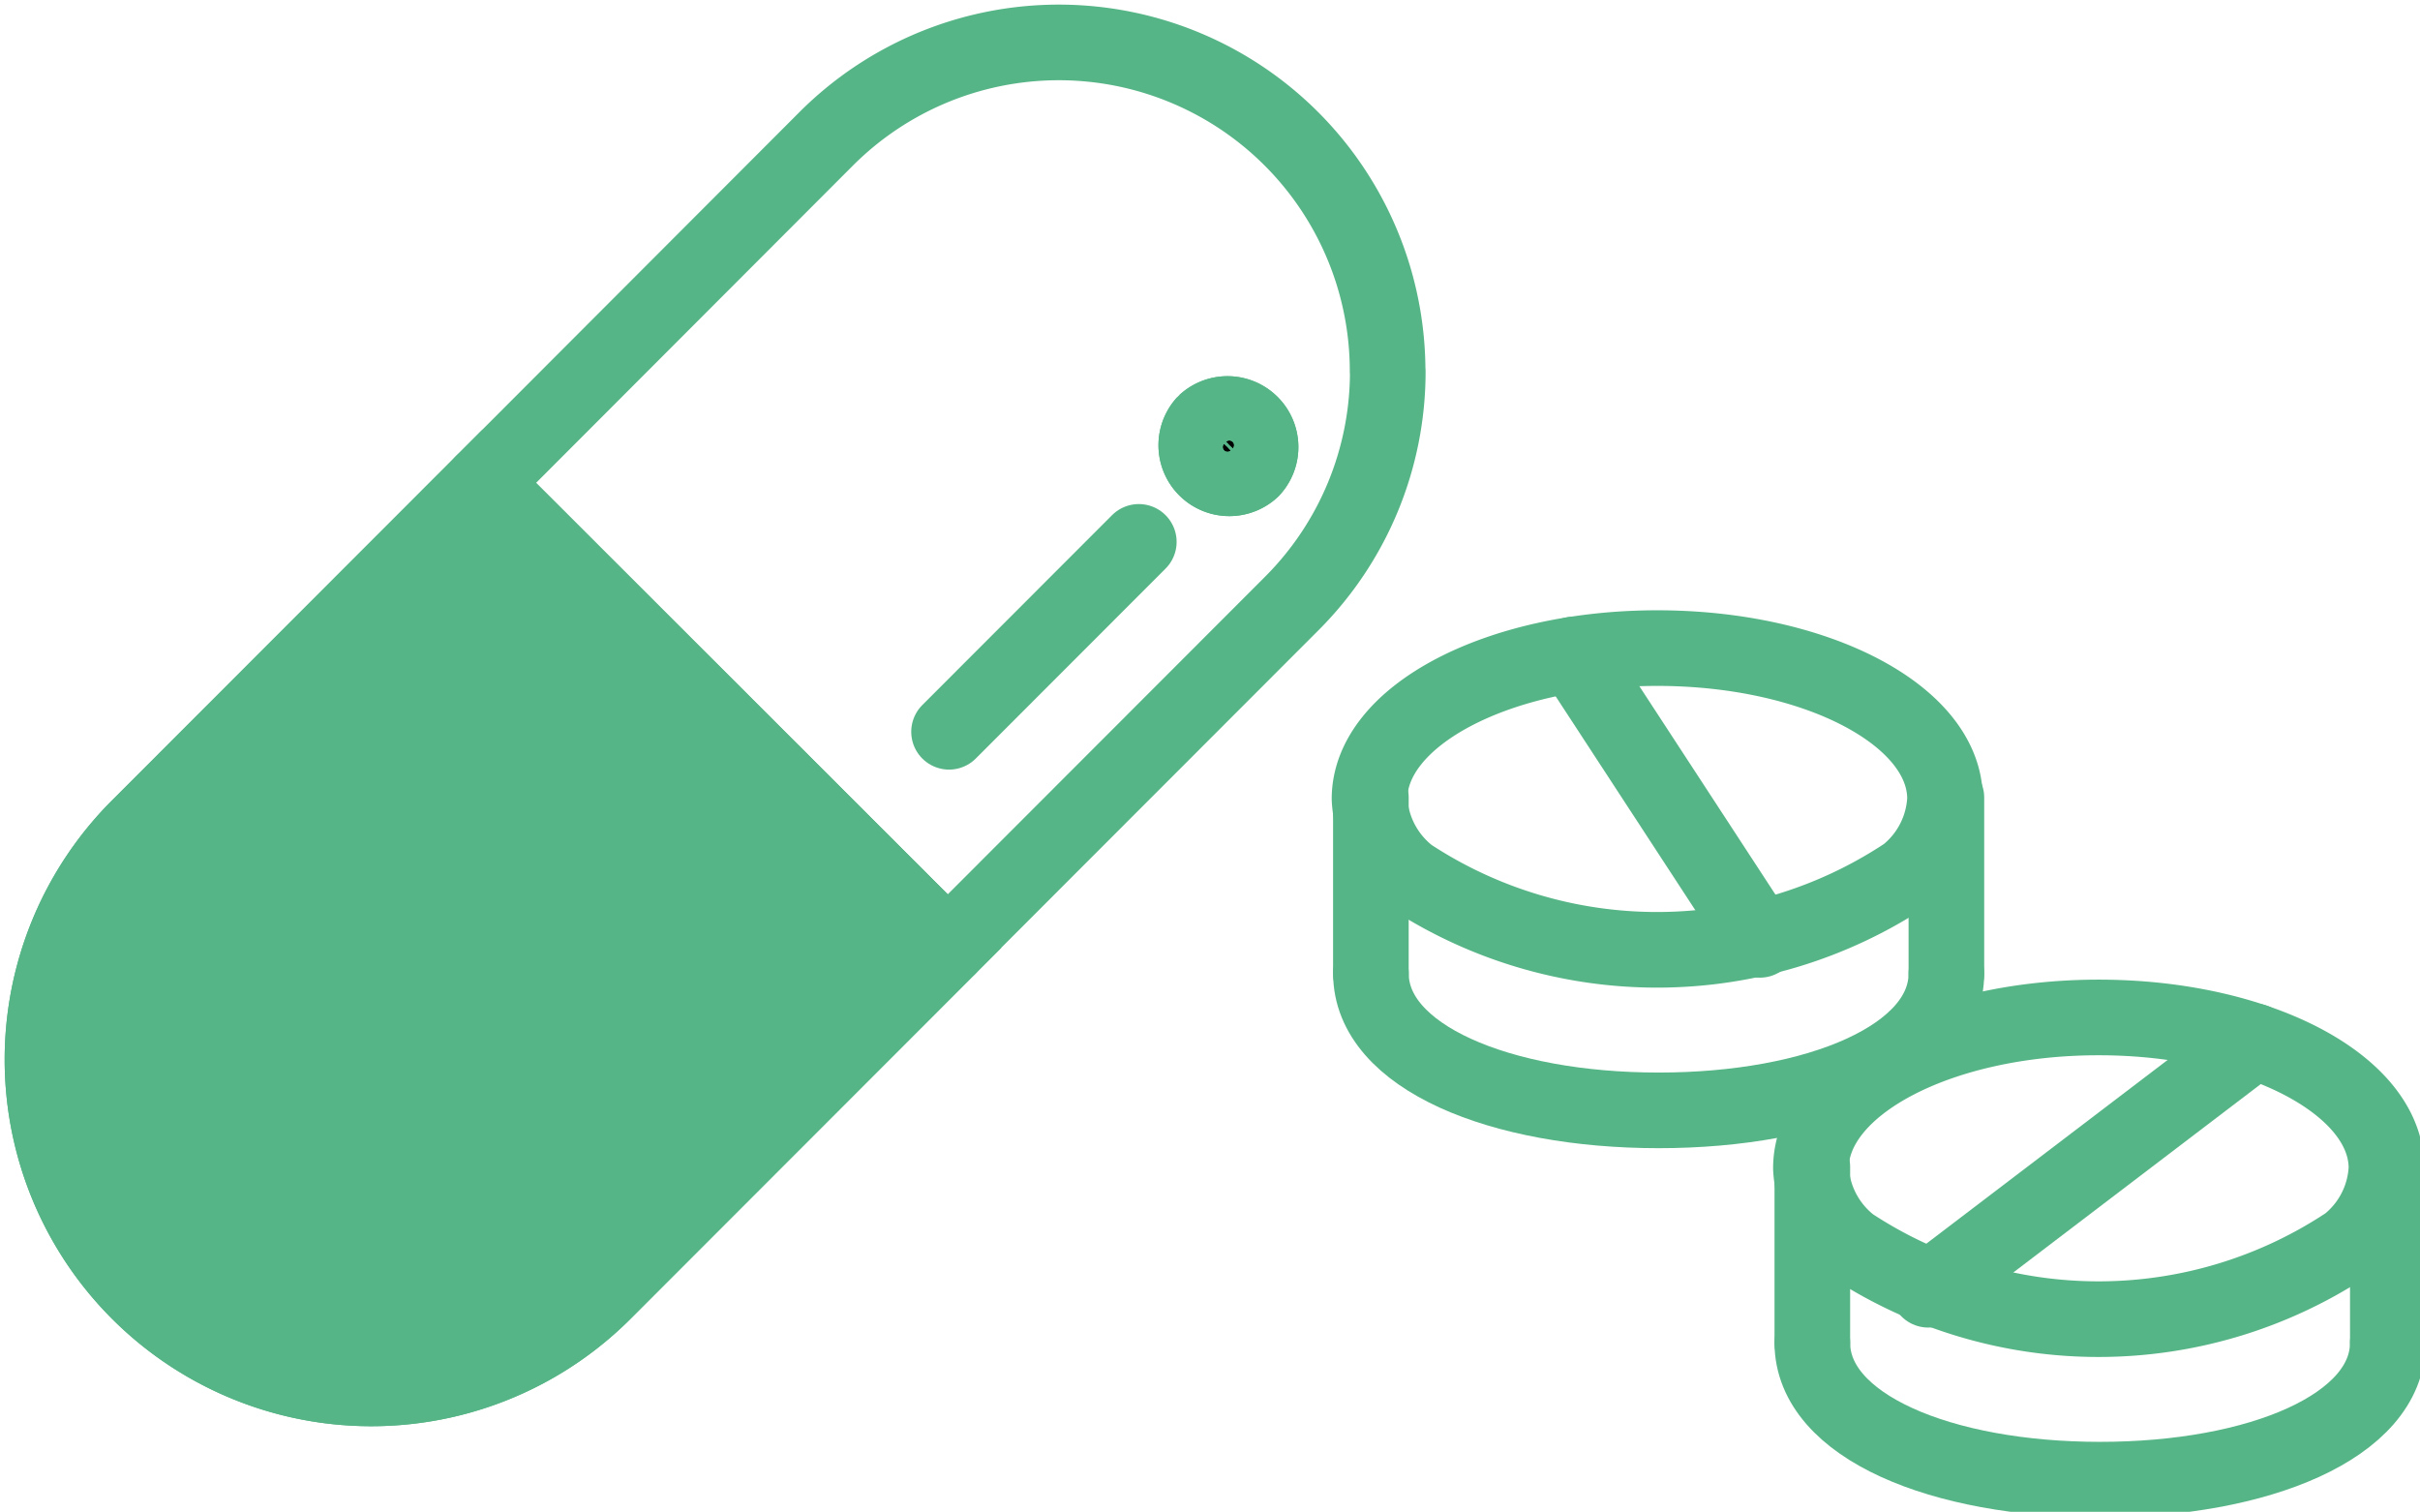 <svg xmlns="http://www.w3.org/2000/svg" xmlns:xlink="http://www.w3.org/1999/xlink" width="48" height="29.987" viewBox="0 0 48 29.987"><defs><clipPath id="a"><rect width="48" height="29.987" fill="none" stroke="#56b586" stroke-width="1.5"/></clipPath></defs><g clip-path="url(#a)"><path d="M27.814,121.3l-6.82,6.825a6.522,6.522,0,1,1-9.227-9.22l6.82-6.825Z" transform="translate(-9.015 -102.499)" fill="#56b586" stroke="#56b586" stroke-width="1.5"/><path d="M27.814,121.3l-6.82,6.825a6.522,6.522,0,1,1-9.227-9.22l6.82-6.825Z" transform="translate(-9.015 -102.499)" fill="none" stroke="#56b586" stroke-linecap="round" stroke-linejoin="round" stroke-width="1.5"/><path d="M129.939,16.38a6.5,6.5,0,0,1-1.909,4.611l-6.819,6.825-9.227-9.22L118.8,11.77a6.522,6.522,0,0,1,11.136,4.61Z" transform="translate(-102.413 -9.016)" fill="none" stroke="#56b586" stroke-linecap="round" stroke-linejoin="round" stroke-width="1.5"/><line y1="3.767" x2="3.764" transform="translate(18.824 10.748)" fill="none" stroke="#56b586" stroke-linecap="round" stroke-linejoin="round" stroke-width="1.5"/><path d="M277.595,96.056a.656.656,0,0,0,.927.927.656.656,0,0,0-.927-.927" transform="translate(-253.693 -87.67)" stroke="#56b586" stroke-width="1.5"/><path d="M277.595,96.056a.656.656,0,0,0,.927.927A.656.656,0,0,0,277.595,96.056Z" transform="translate(-253.693 -87.67)" fill="none" stroke="#56b586" stroke-miterlimit="10" stroke-width="1.5"/><path d="M329.233,153.377a2.043,2.043,0,0,1-.766,1.5,8.932,8.932,0,0,1-9.856.024,2.059,2.059,0,0,1-.793-1.522c0-1.652,2.555-2.992,5.707-2.992S329.233,151.725,329.233,153.377Z" transform="translate(-290.654 -137.532)" fill="none" stroke="#56b586" stroke-linecap="round" stroke-linejoin="round" stroke-width="1.5"/><path d="M329.557,225.916c0,1.652-2.555,2.715-5.707,2.715s-5.707-1.063-5.707-2.715" transform="translate(-290.951 -206.607)" fill="none" stroke="#56b586" stroke-linecap="round" stroke-linejoin="round" stroke-width="1.5"/><line y1="3.491" transform="translate(27.191 15.818)" fill="none" stroke="#56b586" stroke-linecap="round" stroke-linejoin="round" stroke-width="1.5"/><line y1="3.491" transform="translate(38.606 15.818)" fill="none" stroke="#56b586" stroke-linecap="round" stroke-linejoin="round" stroke-width="1.5"/><line x2="3.696" y2="5.66" transform="translate(31.21 12.982)" fill="none" stroke="#56b586" stroke-linecap="round" stroke-linejoin="round" stroke-width="1.5"/><path d="M431.677,239.084a2.043,2.043,0,0,1-.766,1.5,8.932,8.932,0,0,1-9.856.024,2.059,2.059,0,0,1-.794-1.522c0-1.652,2.555-2.992,5.707-2.992S431.677,237.432,431.677,239.084Z" transform="translate(-384.342 -215.913)" fill="none" stroke="#56b586" stroke-linecap="round" stroke-linejoin="round" stroke-width="1.5"/><path d="M432,311.623c0,1.652-2.555,2.715-5.707,2.715s-5.707-1.063-5.707-2.715" transform="translate(-384.639 -284.989)" fill="none" stroke="#56b586" stroke-linecap="round" stroke-linejoin="round" stroke-width="1.5"/><line y1="3.491" transform="translate(35.947 23.143)" fill="none" stroke="#56b586" stroke-linecap="round" stroke-linejoin="round" stroke-width="1.5"/><line y1="3.491" transform="translate(47.362 23.143)" fill="none" stroke="#56b586" stroke-linecap="round" stroke-linejoin="round" stroke-width="1.5"/><line x1="6.471" y2="4.927" transform="translate(38.246 20.655)" fill="none" stroke="#56b586" stroke-linecap="round" stroke-linejoin="round" stroke-width="1.5"/></g></svg>
